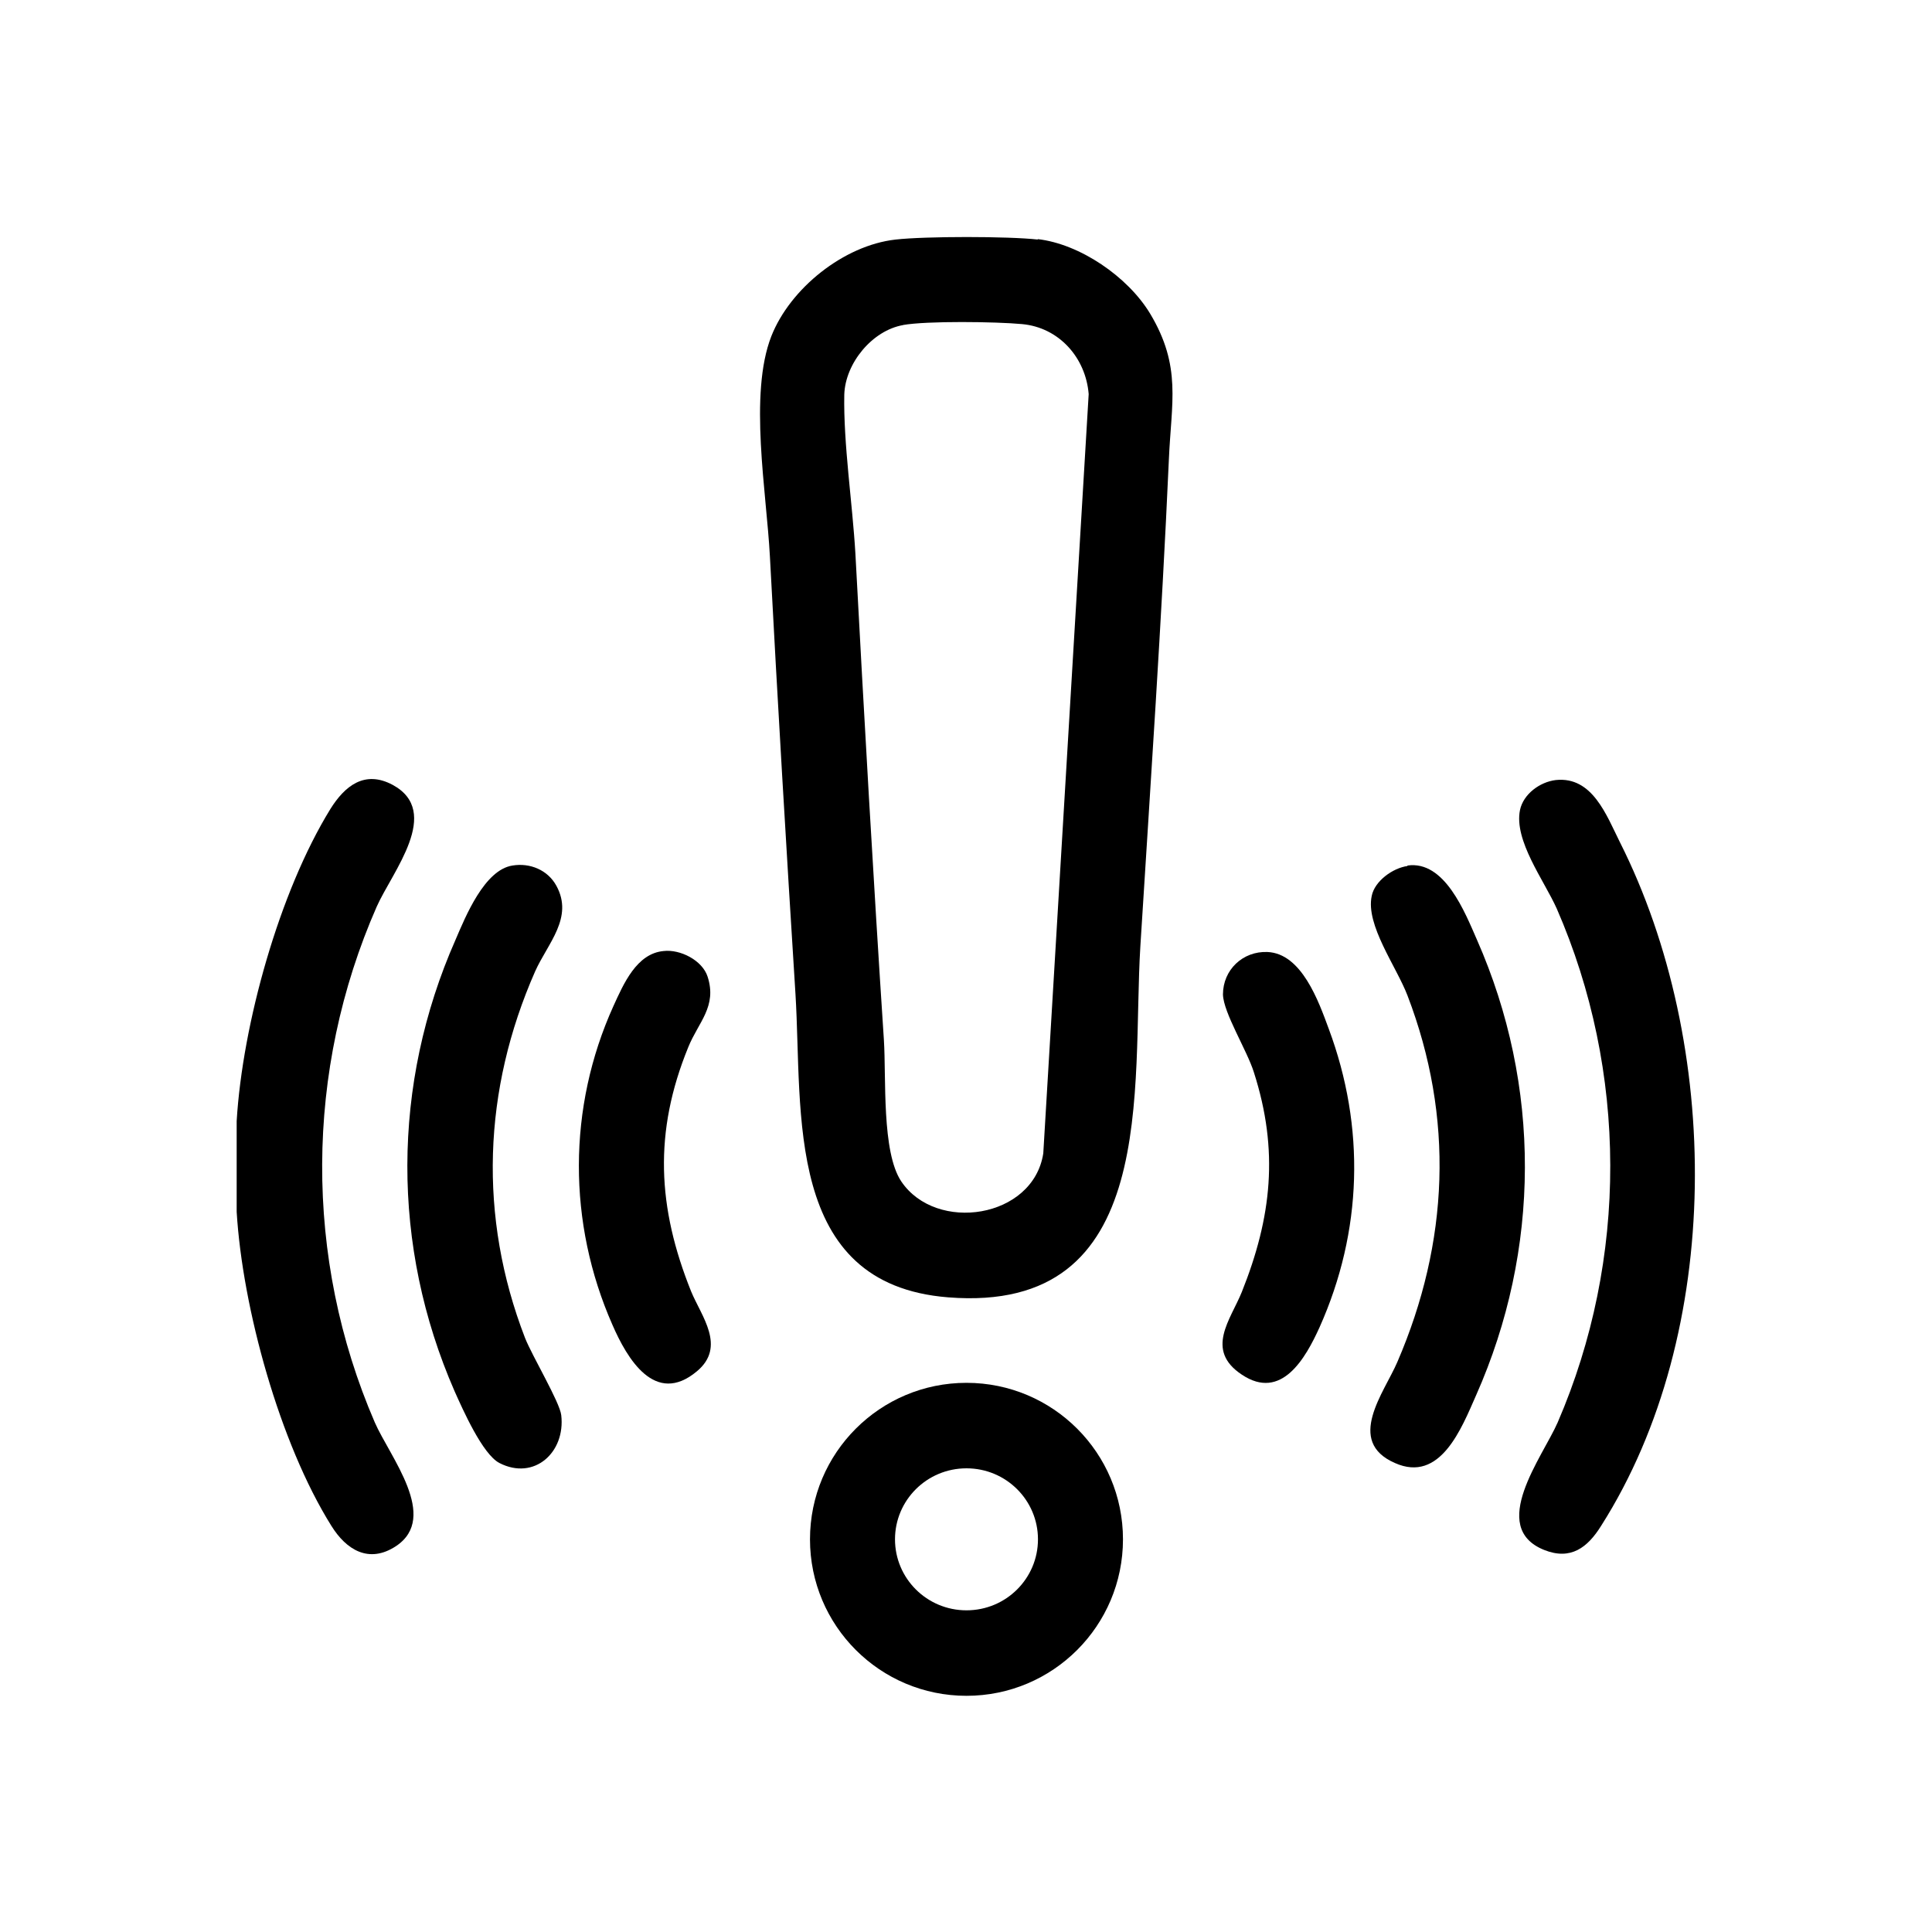 <?xml version="1.0" encoding="UTF-8"?>
<svg id="Warstwa_2" data-name="Warstwa 2" xmlns="http://www.w3.org/2000/svg" viewBox="0 0 40 40">
  <defs>
    <style>
      .cls-1 {
        fill: #fff;
      }
    </style>
  </defs>
  <g id="Warstwa_1-2" data-name="Warstwa 1">
    <g>
      <rect class="cls-1" width="40" height="40"/>
      <g>
        <path d="M21.48,4.95c.88.1,1.87.78,2.33,1.54.66,1.1.44,1.84.39,3.03-.15,3.35-.38,6.72-.59,10.07-.18,2.92.42,7.62-3.98,7.27-3.41-.27-3.01-3.83-3.16-6.27-.19-3.01-.37-6.05-.53-9.07-.07-1.33-.44-3.36.03-4.56.39-.99,1.5-1.88,2.57-2,.61-.07,2.34-.07,2.95,0ZM18.7,6.73c-.64.11-1.2.79-1.22,1.44-.02,1.01.17,2.26.23,3.29.18,3.37.37,6.72.59,10.07.05.78-.05,2.32.36,2.93.72,1.07,2.73.77,2.94-.58l.94-15.72c-.06-.75-.61-1.38-1.38-1.45-.53-.05-1.97-.07-2.47.02Z"/>
        <path d="M4.9,25.09v-1.88c.12-2,.88-4.74,1.94-6.46.3-.48.71-.81,1.29-.5,1.03.56-.01,1.8-.33,2.52-1.49,3.39-1.51,7.28-.04,10.68.31.71,1.34,1.96.44,2.56-.56.37-1.03.08-1.34-.42-1.07-1.71-1.84-4.51-1.96-6.5Z"/>
        <path d="M32.21,16.15c.76-.08,1.05.73,1.33,1.29,2.1,4.17,2.16,10.14-.39,14.15-.28.45-.63.72-1.18.5-1.17-.47-.03-1.93.28-2.64,1.46-3.38,1.45-7.27-.02-10.64-.26-.58-.89-1.41-.76-2.04.07-.33.41-.58.74-.62Z"/>
        <path d="M23.25,31.87c0,1.79-1.45,3.24-3.24,3.24s-3.24-1.45-3.24-3.24,1.45-3.24,3.24-3.24,3.24,1.45,3.24,3.24ZM21.49,31.87c0-.81-.66-1.47-1.48-1.47s-1.48.66-1.48,1.47.66,1.47,1.48,1.47,1.48-.66,1.48-1.47Z"/>
        <path d="M10.61,17.92c.36-.06.73.09.91.42.36.66-.18,1.19-.44,1.77-1.08,2.45-1.18,5.08-.21,7.59.15.38.72,1.33.75,1.6.09.77-.56,1.36-1.28.99-.35-.18-.76-1.11-.93-1.49-1.31-3-1.3-6.35.02-9.34.21-.49.6-1.45,1.18-1.54Z"/>
        <path d="M29.14,17.92c.77-.11,1.19.97,1.44,1.54,1.33,3.02,1.32,6.41-.02,9.43-.3.68-.74,1.82-1.68,1.4-1.03-.45-.22-1.46.05-2.09,1.07-2.48,1.18-5.06.21-7.59-.23-.6-.87-1.46-.74-2.06.06-.31.44-.58.74-.62Z"/>
        <path d="M13.74,19.69c.34-.04.8.19.91.53.2.62-.19.94-.4,1.46-.72,1.76-.64,3.32.06,5.06.21.51.73,1.14.12,1.65-.87.73-1.45-.27-1.75-.96-.93-2.11-.93-4.5.02-6.6.21-.46.48-1.09,1.04-1.14Z"/>
        <path d="M26.24,19.71c.71.03,1.06,1.02,1.27,1.59.76,2.04.7,4.19-.19,6.18-.29.64-.79,1.53-1.61.98-.77-.51-.23-1.14,0-1.71.62-1.55.77-2.93.25-4.55-.14-.45-.63-1.23-.64-1.61,0-.51.41-.9.92-.88Z"/>
      </g>
    </g>
  </g>
</svg>